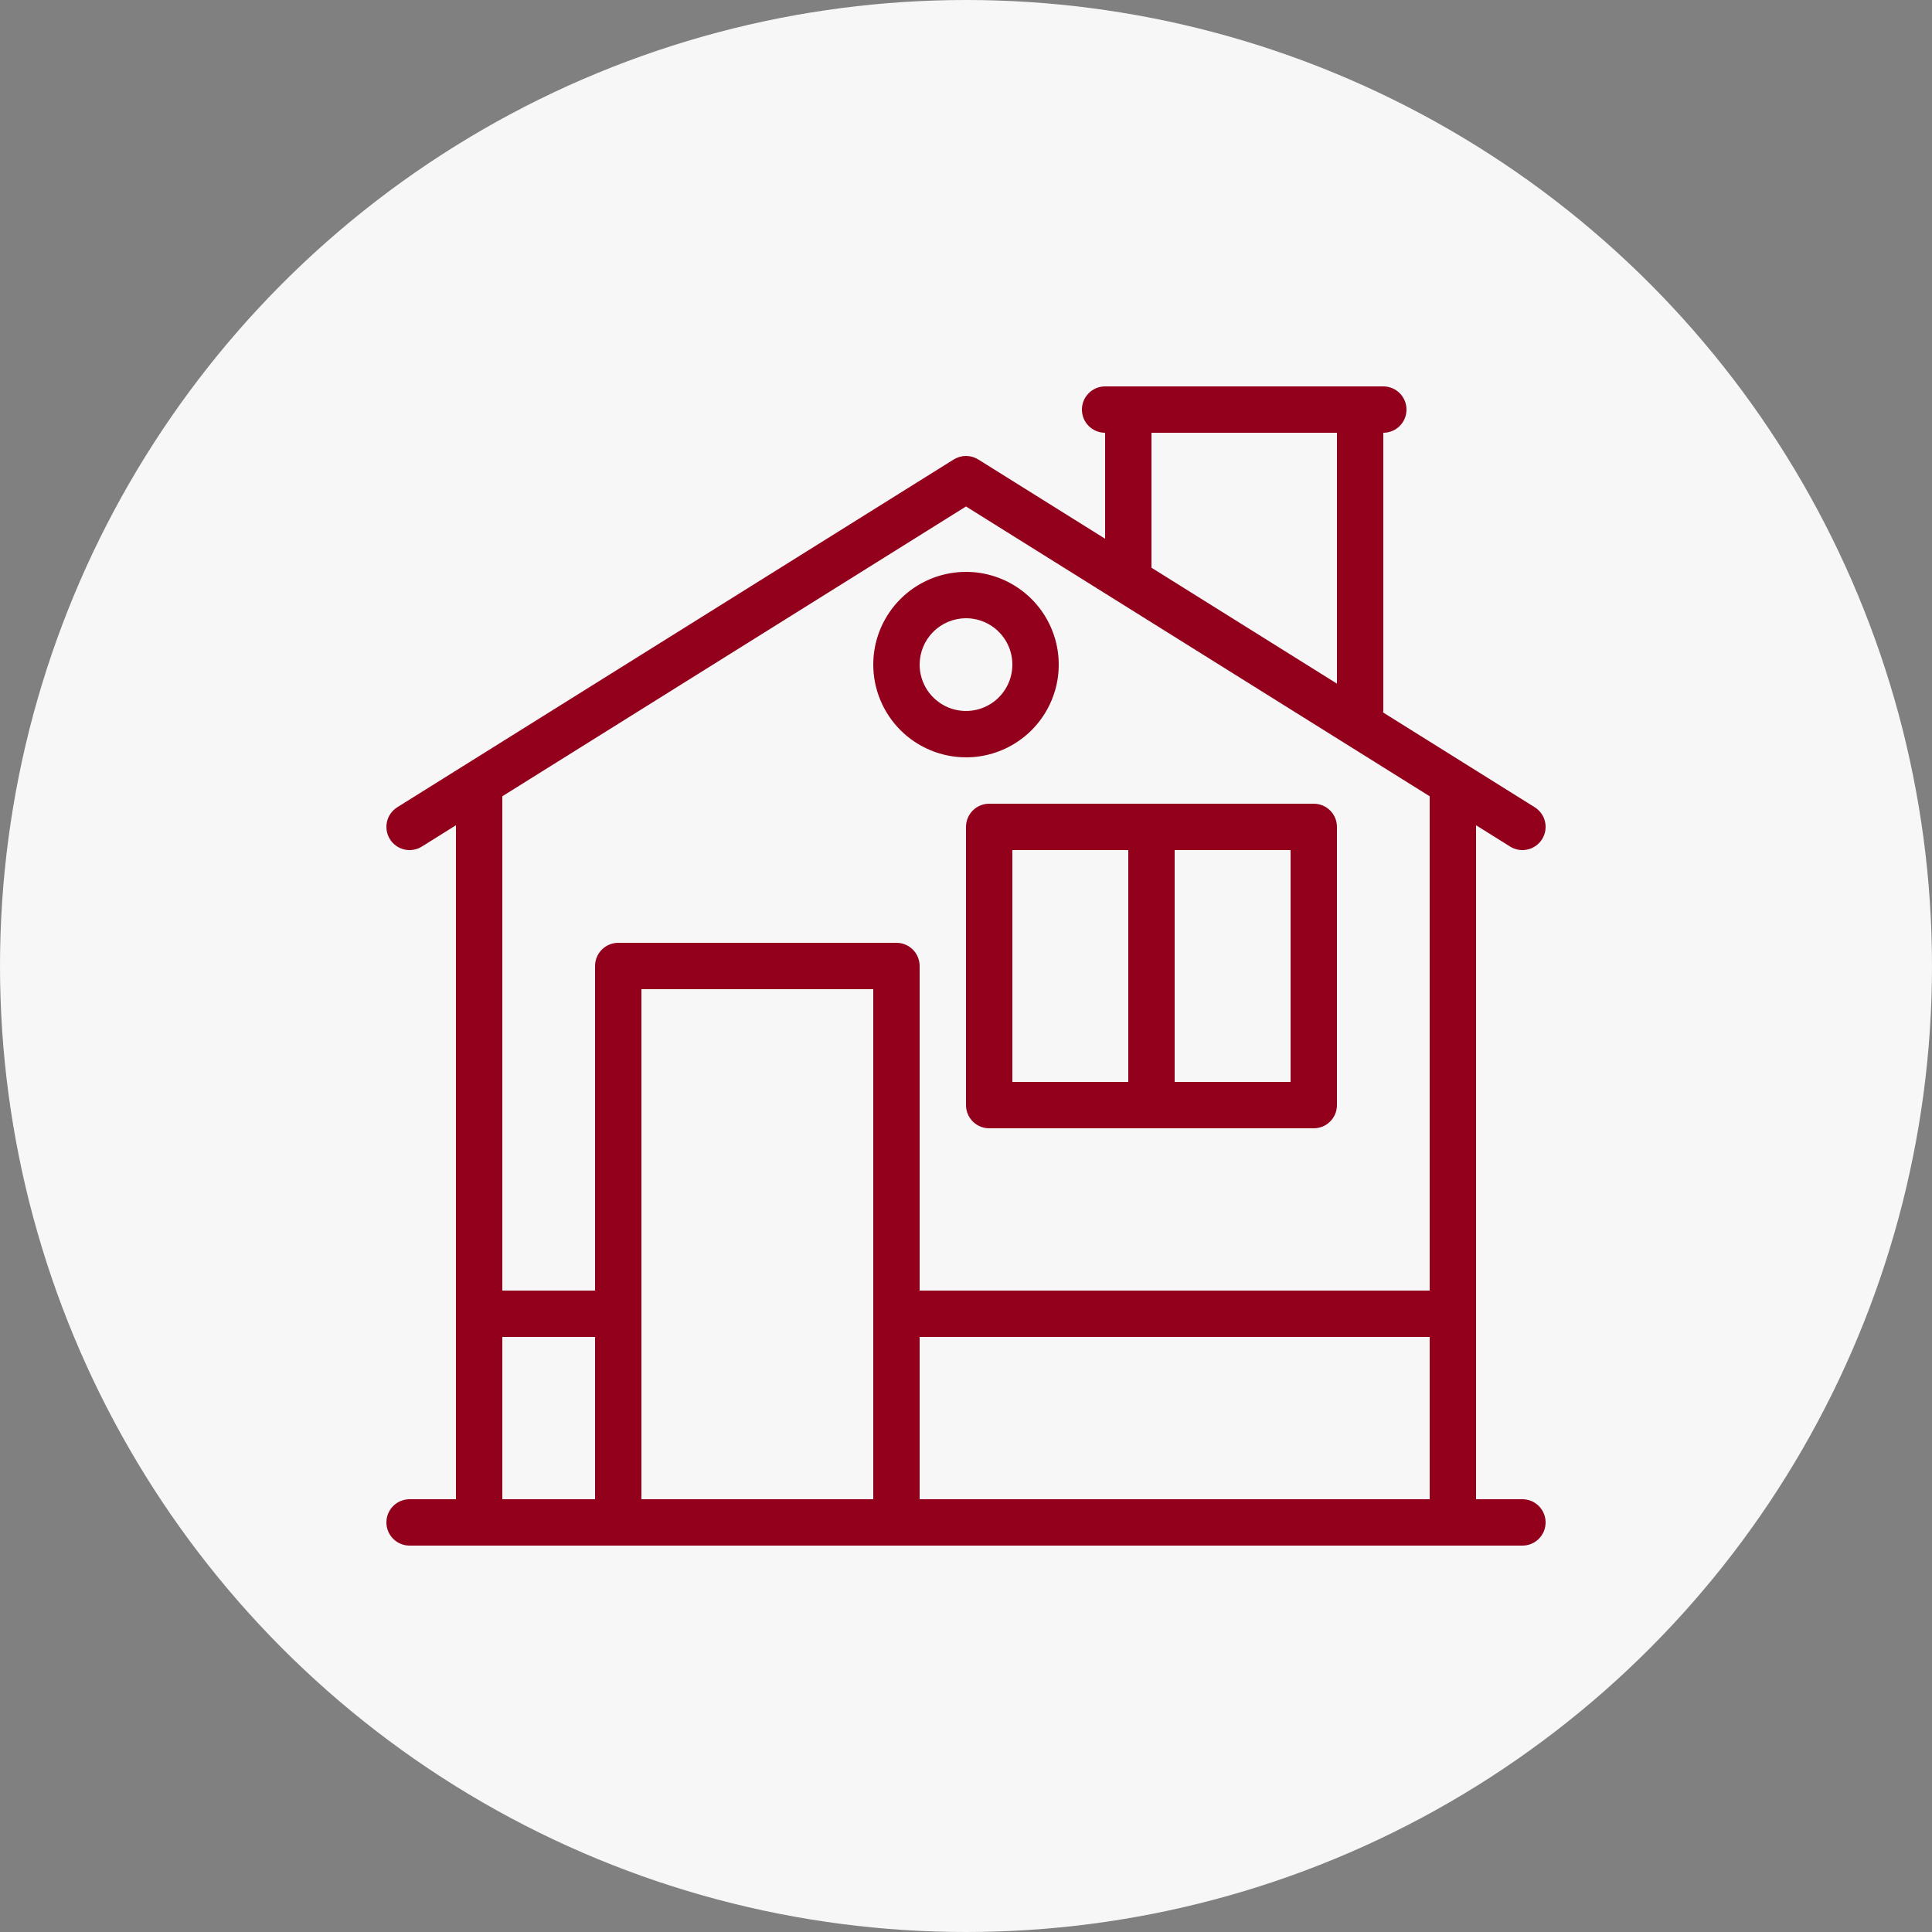 <svg width="80" height="80" viewBox="0 0 80 80" fill="none" xmlns="http://www.w3.org/2000/svg">
<rect x="0" y="0" width="80" height="80" fill="#808080" stroke="none"/>
<circle cx="40" cy="40" r="40" fill="#F7F7F8"/>
<path d="M63.04 62.08H61.12V34.172L62.531 35.054C62.747 35.189 63.008 35.233 63.256 35.176C63.504 35.118 63.719 34.965 63.855 34.749C63.989 34.533 64.033 34.272 63.976 34.024C63.919 33.776 63.765 33.561 63.549 33.426L57.268 29.5C57.27 29.479 57.28 29.461 57.28 29.44V17.92C57.535 17.92 57.779 17.819 57.959 17.639C58.139 17.459 58.24 17.215 58.24 16.96C58.24 16.705 58.139 16.461 57.959 16.281C57.779 16.101 57.535 16 57.28 16H45.76C45.506 16 45.261 16.101 45.081 16.281C44.901 16.461 44.8 16.705 44.8 16.96C44.8 17.215 44.901 17.459 45.081 17.639C45.261 17.819 45.506 17.92 45.76 17.92V22.308L40.509 19.026C40.357 18.931 40.18 18.88 40 18.88C39.82 18.88 39.644 18.931 39.491 19.026L16.451 33.426C16.344 33.493 16.252 33.58 16.178 33.683C16.105 33.785 16.053 33.901 16.025 34.024C15.967 34.272 16.011 34.533 16.146 34.749C16.281 34.965 16.496 35.118 16.744 35.176C16.993 35.233 17.253 35.189 17.469 35.054L18.88 34.172V62.08H16.96C16.706 62.08 16.462 62.181 16.281 62.361C16.101 62.541 16 62.785 16 63.04C16 63.295 16.101 63.539 16.281 63.719C16.462 63.899 16.706 64 16.96 64H63.04C63.295 64 63.539 63.899 63.719 63.719C63.899 63.539 64 63.295 64 63.04C64 62.785 63.899 62.541 63.719 62.361C63.539 62.181 63.295 62.08 63.04 62.08ZM26.56 40.96H36.16V62.08H26.56V40.96ZM38.08 55.36H59.2V62.08H38.08V55.36ZM47.68 17.92H55.36V28.308L47.68 23.508V17.92ZM40 20.972L59.2 32.972V53.44H38.08V40C38.08 39.874 38.056 39.749 38.007 39.633C37.959 39.516 37.888 39.41 37.799 39.321C37.71 39.232 37.604 39.161 37.488 39.113C37.371 39.065 37.246 39.04 37.12 39.04H25.6C25.474 39.04 25.349 39.065 25.233 39.113C25.116 39.161 25.011 39.232 24.921 39.321C24.832 39.41 24.762 39.516 24.713 39.633C24.665 39.749 24.64 39.874 24.64 40V53.44H20.8V32.972L40 20.972ZM20.8 55.36H24.64V62.08H20.8V55.36Z" fill="#93001C"/>
<path d="M40 34.24V45.76C40 45.886 40.025 46.011 40.073 46.127C40.121 46.244 40.192 46.35 40.281 46.439C40.37 46.528 40.476 46.599 40.593 46.647C40.709 46.695 40.834 46.72 40.96 46.72H54.4C54.526 46.72 54.651 46.695 54.768 46.647C54.884 46.599 54.99 46.528 55.079 46.439C55.168 46.35 55.239 46.244 55.287 46.127C55.336 46.011 55.36 45.886 55.36 45.76V34.24C55.36 34.114 55.336 33.989 55.287 33.873C55.239 33.756 55.168 33.65 55.079 33.561C54.99 33.472 54.884 33.401 54.768 33.353C54.651 33.305 54.526 33.28 54.4 33.28H40.96C40.834 33.28 40.709 33.305 40.593 33.353C40.476 33.401 40.37 33.472 40.281 33.561C40.192 33.65 40.121 33.756 40.073 33.873C40.025 33.989 40 34.114 40 34.24ZM53.44 44.8H48.64V35.2H53.44V44.8ZM41.92 35.2H46.72V44.8H41.92V35.2Z" fill="#93001C"/>
<path d="M40 31.36C40.76 31.36 41.502 31.135 42.133 30.713C42.765 30.291 43.257 29.691 43.548 28.989C43.839 28.288 43.914 27.516 43.766 26.771C43.618 26.026 43.252 25.342 42.715 24.805C42.178 24.268 41.494 23.902 40.749 23.754C40.004 23.606 39.232 23.682 38.531 23.972C37.829 24.263 37.229 24.755 36.807 25.387C36.385 26.018 36.16 26.761 36.16 27.52C36.161 28.538 36.566 29.514 37.286 30.234C38.006 30.954 38.982 31.359 40 31.36ZM40 25.6C40.38 25.6 40.751 25.713 41.067 25.924C41.383 26.135 41.629 26.434 41.774 26.785C41.919 27.136 41.957 27.522 41.883 27.895C41.809 28.267 41.626 28.609 41.358 28.878C41.089 29.146 40.747 29.329 40.375 29.403C40.002 29.477 39.616 29.439 39.265 29.294C38.915 29.148 38.615 28.902 38.404 28.587C38.193 28.271 38.08 27.9 38.08 27.52C38.081 27.011 38.283 26.523 38.643 26.163C39.003 25.803 39.491 25.601 40 25.6Z" fill="#93001C"/>
</svg>